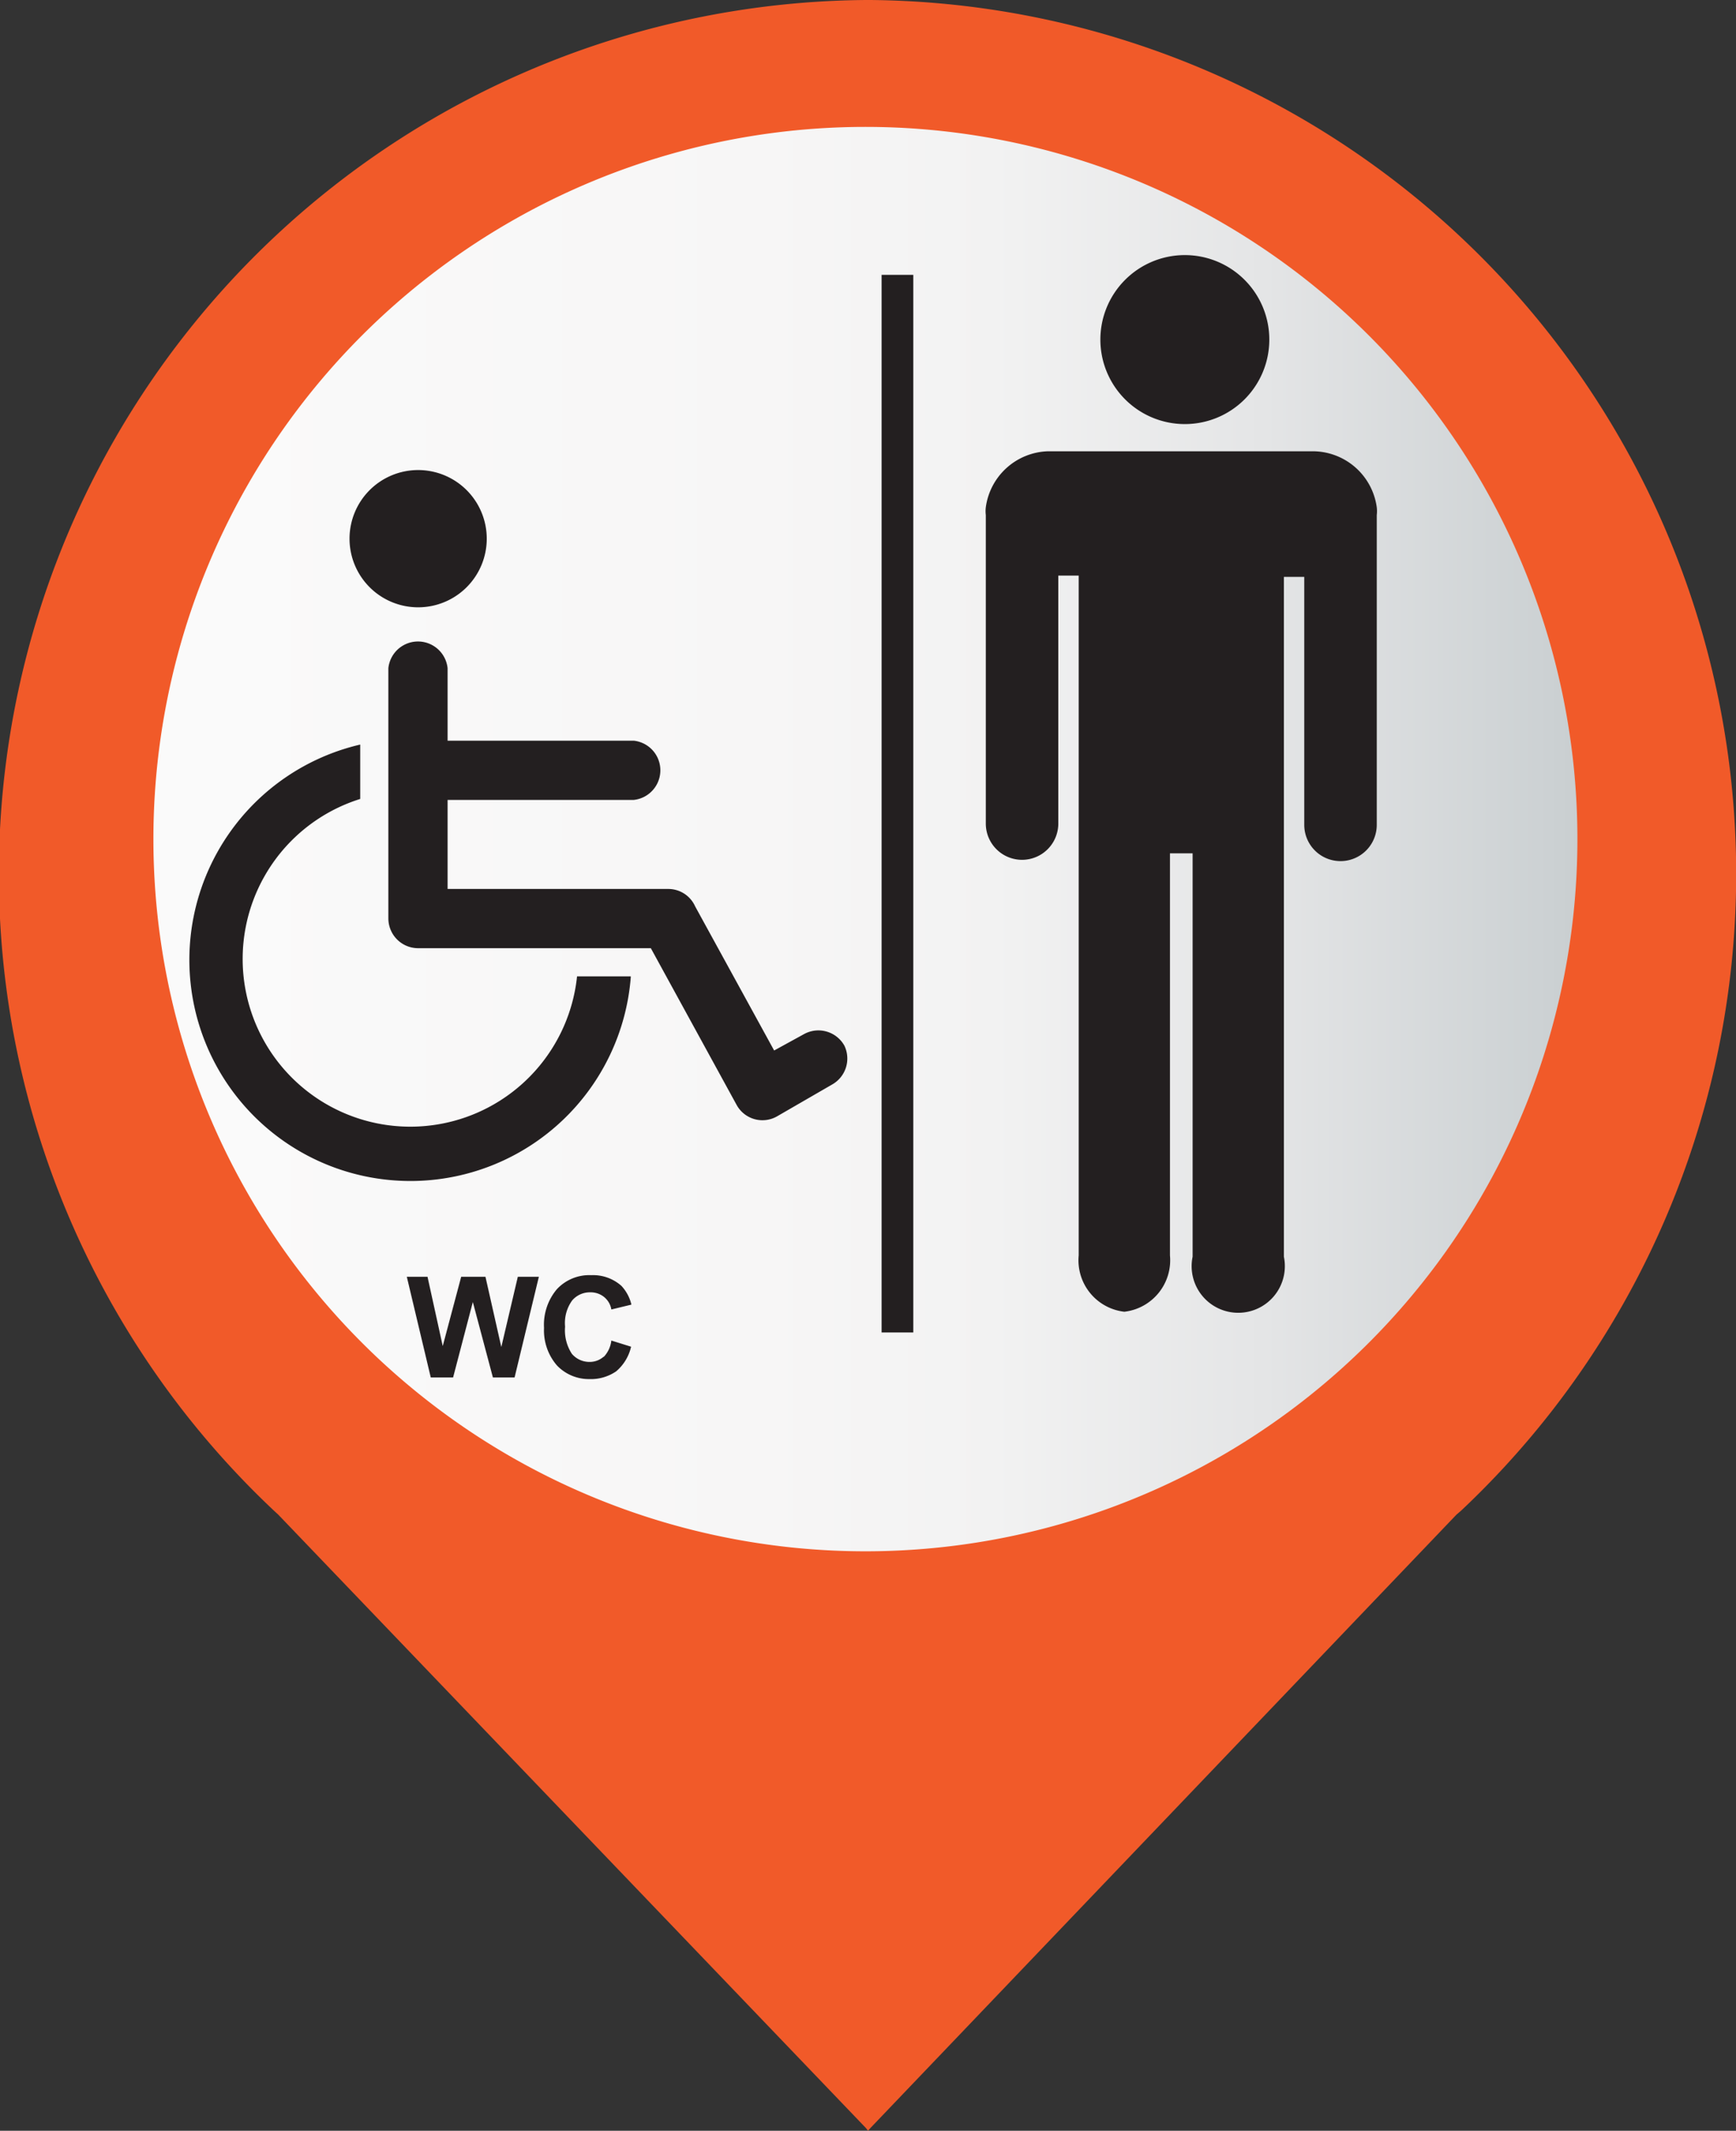 <svg xmlns="http://www.w3.org/2000/svg" xmlns:xlink="http://www.w3.org/1999/xlink" viewBox="0 0 53.64 65.82"><rect x="0" y="0" width="53.64" height="65.82" fill="#333333" stroke="none"/><defs><style>.cls-1{fill:#f15a29;}.cls-2{fill:url(#linear-gradient);}.cls-3,.cls-4{fill:#231f20;}.cls-4{fill-rule:evenodd;}</style><linearGradient id="linear-gradient" x1="-2692.7" y1="-2793.76" x2="-2692.7" y2="-2749.67" gradientTransform="translate(2798.45 -2666.73) rotate(-90)" gradientUnits="userSpaceOnUse"><stop offset="0.03" stop-color="#fafafa"/><stop offset="0.05" stop-color="#fafafa"/><stop offset="0.43" stop-color="#f7f6f6"/><stop offset="0.59" stop-color="#f2f2f2"/><stop offset="0.78" stop-color="#e4e5e6"/><stop offset="0.98" stop-color="#ccd1d3"/><stop offset="1" stop-color="#c9ced0"/></linearGradient></defs><title>Orange - 04</title><g id="Layer_2" data-name="Layer 2"><g id="Layer_1-2" data-name="Layer 1"><g id="BLUE_icon" data-name="BLUE icon"><path class="cls-1" d="M26.89,65.74,45,46.79l.14-.12A27,27,0,0,0,26.89,0h0c-.07,0,.21,0,.14,0h-.41c-.07,0,.21,0,.14,0h0A27,27,0,0,0,8.47,46.67l.13.12L26.76,65.74l.06.08Z"/><path class="cls-2" d="M26.74,3.92a22,22,0,1,1-22,22A22,22,0,0,1,26.74,3.92Z"/><rect class="cls-3" x="27.24" y="8.49" width="0.98" height="32.67"/><path class="cls-4" d="M34,10.5a2.61,2.61,0,1,1,2.6,2.6A2.61,2.61,0,0,1,34,10.5Zm6.55,3.44H32.39a2,2,0,0,0-1.93,1.73,1,1,0,0,0,0,.24v9.53a1.12,1.12,0,1,0,2.24,0V17.78h.63v21a1.6,1.6,0,0,0,1.41,1.74,1.6,1.6,0,0,0,1.41-1.74V26.36h.7V38.82a1.44,1.44,0,1,0,2.82,0v-21h.63v7.66a1.12,1.12,0,0,0,2.24,0V15.91a1,1,0,0,0,0-.24A2,2,0,0,0,40.55,13.94Z"/><path class="cls-3" d="M10.8,16.64a2.12,2.12,0,1,1,2.12,2.12A2.12,2.12,0,0,1,10.8,16.64ZM26.09,32.3a.92.92,0,0,0-1.24-.36l-.93.51L21.48,28h0a.91.91,0,0,0-.83-.54H13.83V24.71h5.75a.92.92,0,0,0,0-1.83H13.83V20.64a.92.92,0,0,0-1.83,0v7.73a.92.92,0,0,0,.92.92h7.19l2.65,4.84a.91.91,0,0,0,1.24.36l1.73-1A.92.92,0,0,0,26.09,32.3Zm-6.6-2.14H17.83a5.18,5.18,0,1,1-6.7-5.48V23a6.83,6.83,0,1,0,8.36,7.19Zm-4,11.45L15,39.44h-.75l-.57,2.14-.47-2.14h-.64l.74,3.11H14l.61-2.33.62,2.33h.67l.75-3.11H16Zm3.16.3a.65.65,0,0,1-.43.16.71.71,0,0,1-.55-.25,1.33,1.33,0,0,1-.21-.84,1.19,1.19,0,0,1,.22-.81.72.72,0,0,1,.56-.25.66.66,0,0,1,.42.14.63.63,0,0,1,.23.39l.62-.15a1.28,1.28,0,0,0-.31-.58,1.32,1.32,0,0,0-.93-.33,1.37,1.37,0,0,0-1.06.43,1.7,1.7,0,0,0-.4,1.2,1.65,1.65,0,0,0,.4,1.16,1.36,1.36,0,0,0,1,.42,1.38,1.38,0,0,0,.83-.24,1.41,1.41,0,0,0,.46-.76l-.61-.19A.89.89,0,0,1,18.66,41.91Z"/></g></g></g></svg>